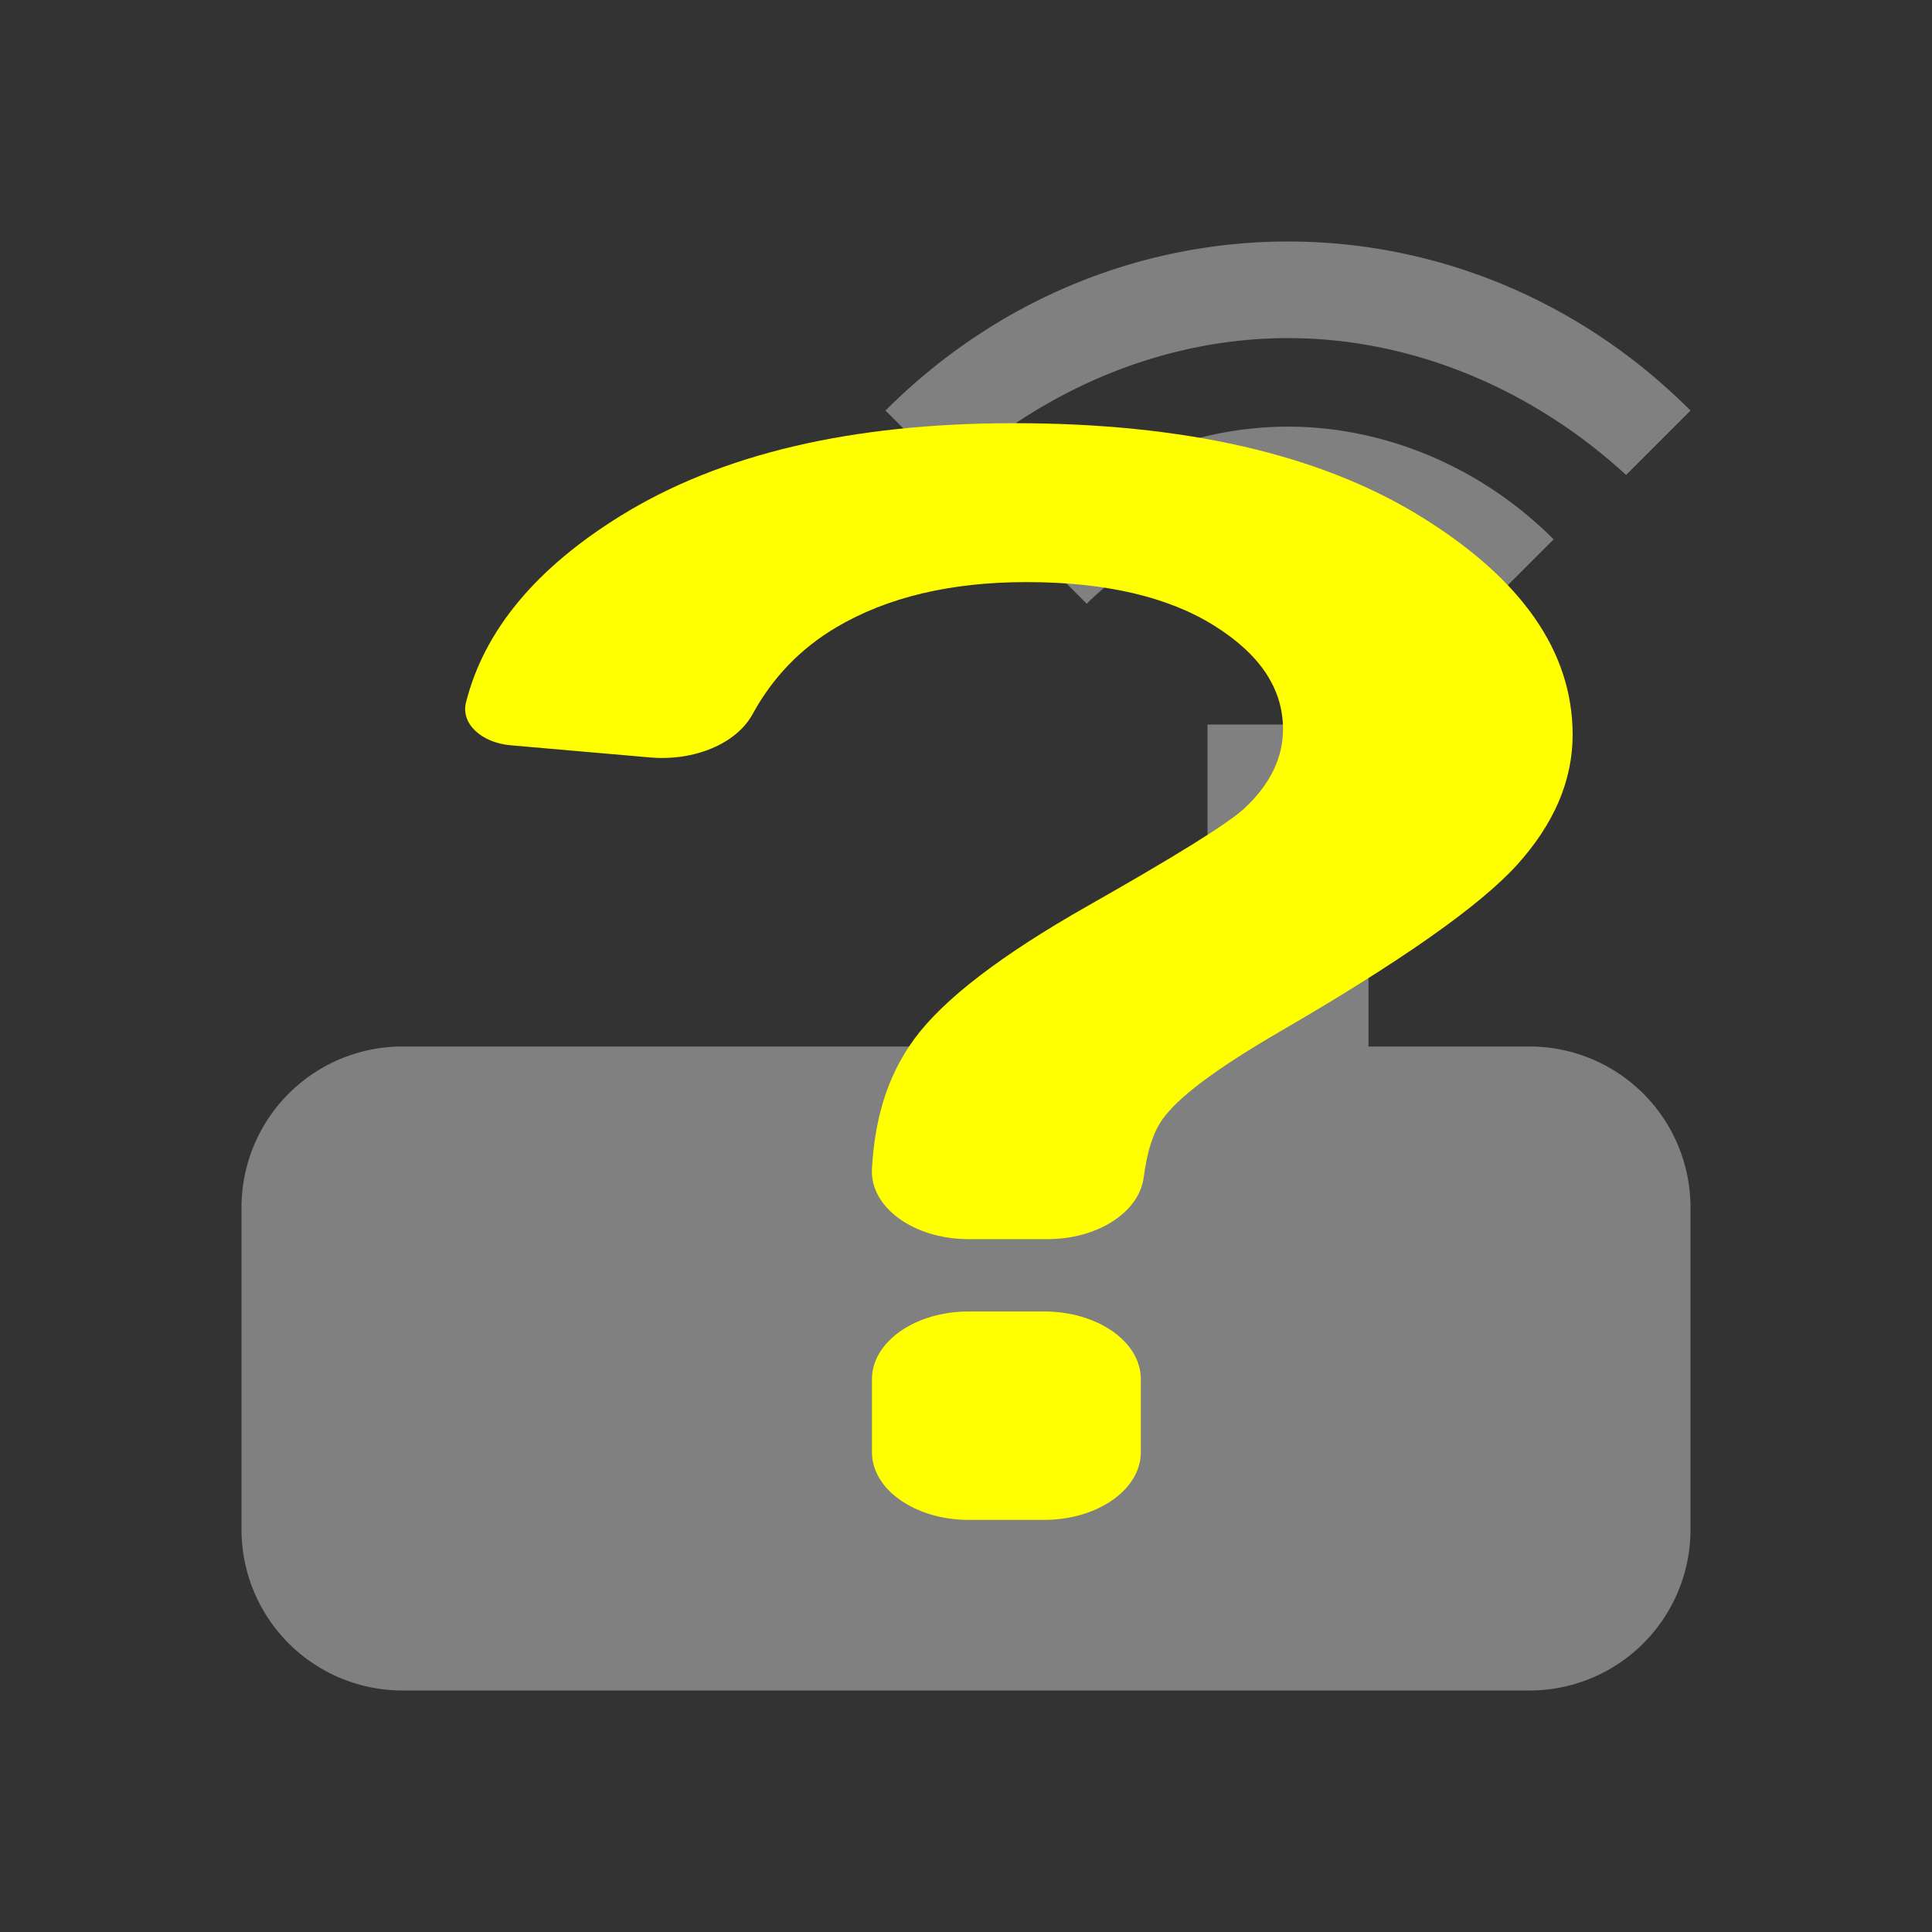 <svg width="24" height="24" viewBox="0 0 24 24" id="svg2312" sodipodi:docname="transmitter_personal_error.svg" inkscape:version="1.1.2 (0a00cf5339, 2022-02-04)" xmlns:inkscape="http://www.inkscape.org/namespaces/inkscape" xmlns:sodipodi="http://sodipodi.sourceforge.net/DTD/sodipodi-0.dtd" xmlns="http://www.w3.org/2000/svg" xmlns:svg="http://www.w3.org/2000/svg" xmlns:rdf="http://www.w3.org/1999/02/22-rdf-syntax-ns#" xmlns:cc="http://creativecommons.org/ns#" xmlns:dc="http://purl.org/dc/elements/1.1/"><rect x="0" y="0" width="24" height="24" fill="#333333" stroke="none"/><defs id="defs2316"/><sodipodi:namedview pagecolor="#ffffff" bordercolor="#666666" borderopacity="1" objecttolerance="10" gridtolerance="10" guidetolerance="10" inkscape:pageopacity="0" inkscape:pageshadow="2" inkscape:window-width="1920" inkscape:window-height="1016" id="namedview2314" showgrid="false" inkscape:zoom="8" inkscape:cx="21.3125" inkscape:cy="19.3125" inkscape:window-x="0" inkscape:window-y="0" inkscape:window-maximized="1" inkscape:current-layer="svg2312" inkscape:pagecheckerboard="0"/><path d="M20.2 5.9 21 5.1C19.6 3.7 17.8 3 16 3s-3.6.7-5 2.1L11.8 5.9C13 4.8 14.5 4.2 16 4.2s3 .6 4.2 1.7M19.3 6.7C18.4 5.8 17.2 5.3 16 5.3s-2.4.5-3.3 1.4L13.5 7.5C14.2 6.8 15.1 6.5 16 6.5s1.8.3 2.5 1L19.3 6.7M19 13H17V9H15v4H5A2 2 0 003 15v4a2 2 0 002 2H19a2 2 0 002-2V15a2 2 0 00-2-2" id="path2310" style="stroke:none;stroke-opacity:1;fill:gray;fill-opacity:1" inkscape:label="path2310"/><g inkscape:groupmode="layer" id="layer1" inkscape:label="Layer 1"><g style="fill:#ff0" id="g1037" transform="matrix(0.02,0,0,0.014,2.926,5.257)"><g id="g1027" style="fill:#ff0"><path d="m502.29 788.199h-47c-33.1.0-60 26.9-60 60v64.9c0 33.1 26.9 60 60 60h47c33.101.0 60-26.9 60-60v-64.9c0-33.199-26.899-60-60-60z" id="path1023" style="fill:#ff0"/><path d="m170.89 285.8 86.7 10.8c27.5 3.4 53.6-12.4 63.5-38.3 12.5-32.7 29.9-58.5 52.2-77.3 31.601-26.6 70.9-40 117.9-40 48.7.0 87.5 12.8 116.3 38.3 28.8 25.6 43.1 56.2 43.1 92.1.0 25.8-8.1 49.4-24.3 70.8-10.5 13.6-42.8 42.2-96.7 85.9-54 43.7-89.899 83.099-107.899 118.099-18.4 35.801-24.8 75.5-26.4 115.301-1.399 34.1 25.8 62.5 60 62.5h49c31.2.0 57-23.9 59.8-54.9 2-22.299 5.7-39.199 11.301-50.699 9.399-19.701 33.699-45.701 72.699-78.1C723.59 477.8 772.79 428.4 795.891 392c23-36.3 34.6-74.8 34.6-115.5.0-73.5-31.3-138-94-193.4-62.6-55.4-147-83.1-253-83.1-100.8.0-182.1 27.3-244.1 82-52.8 46.6-84.9 101.8-96.2 165.5-3.501 18.6 9.199 36 27.699 38.3z" id="path1025" style="fill:#ff0"/></g></g></g></svg>